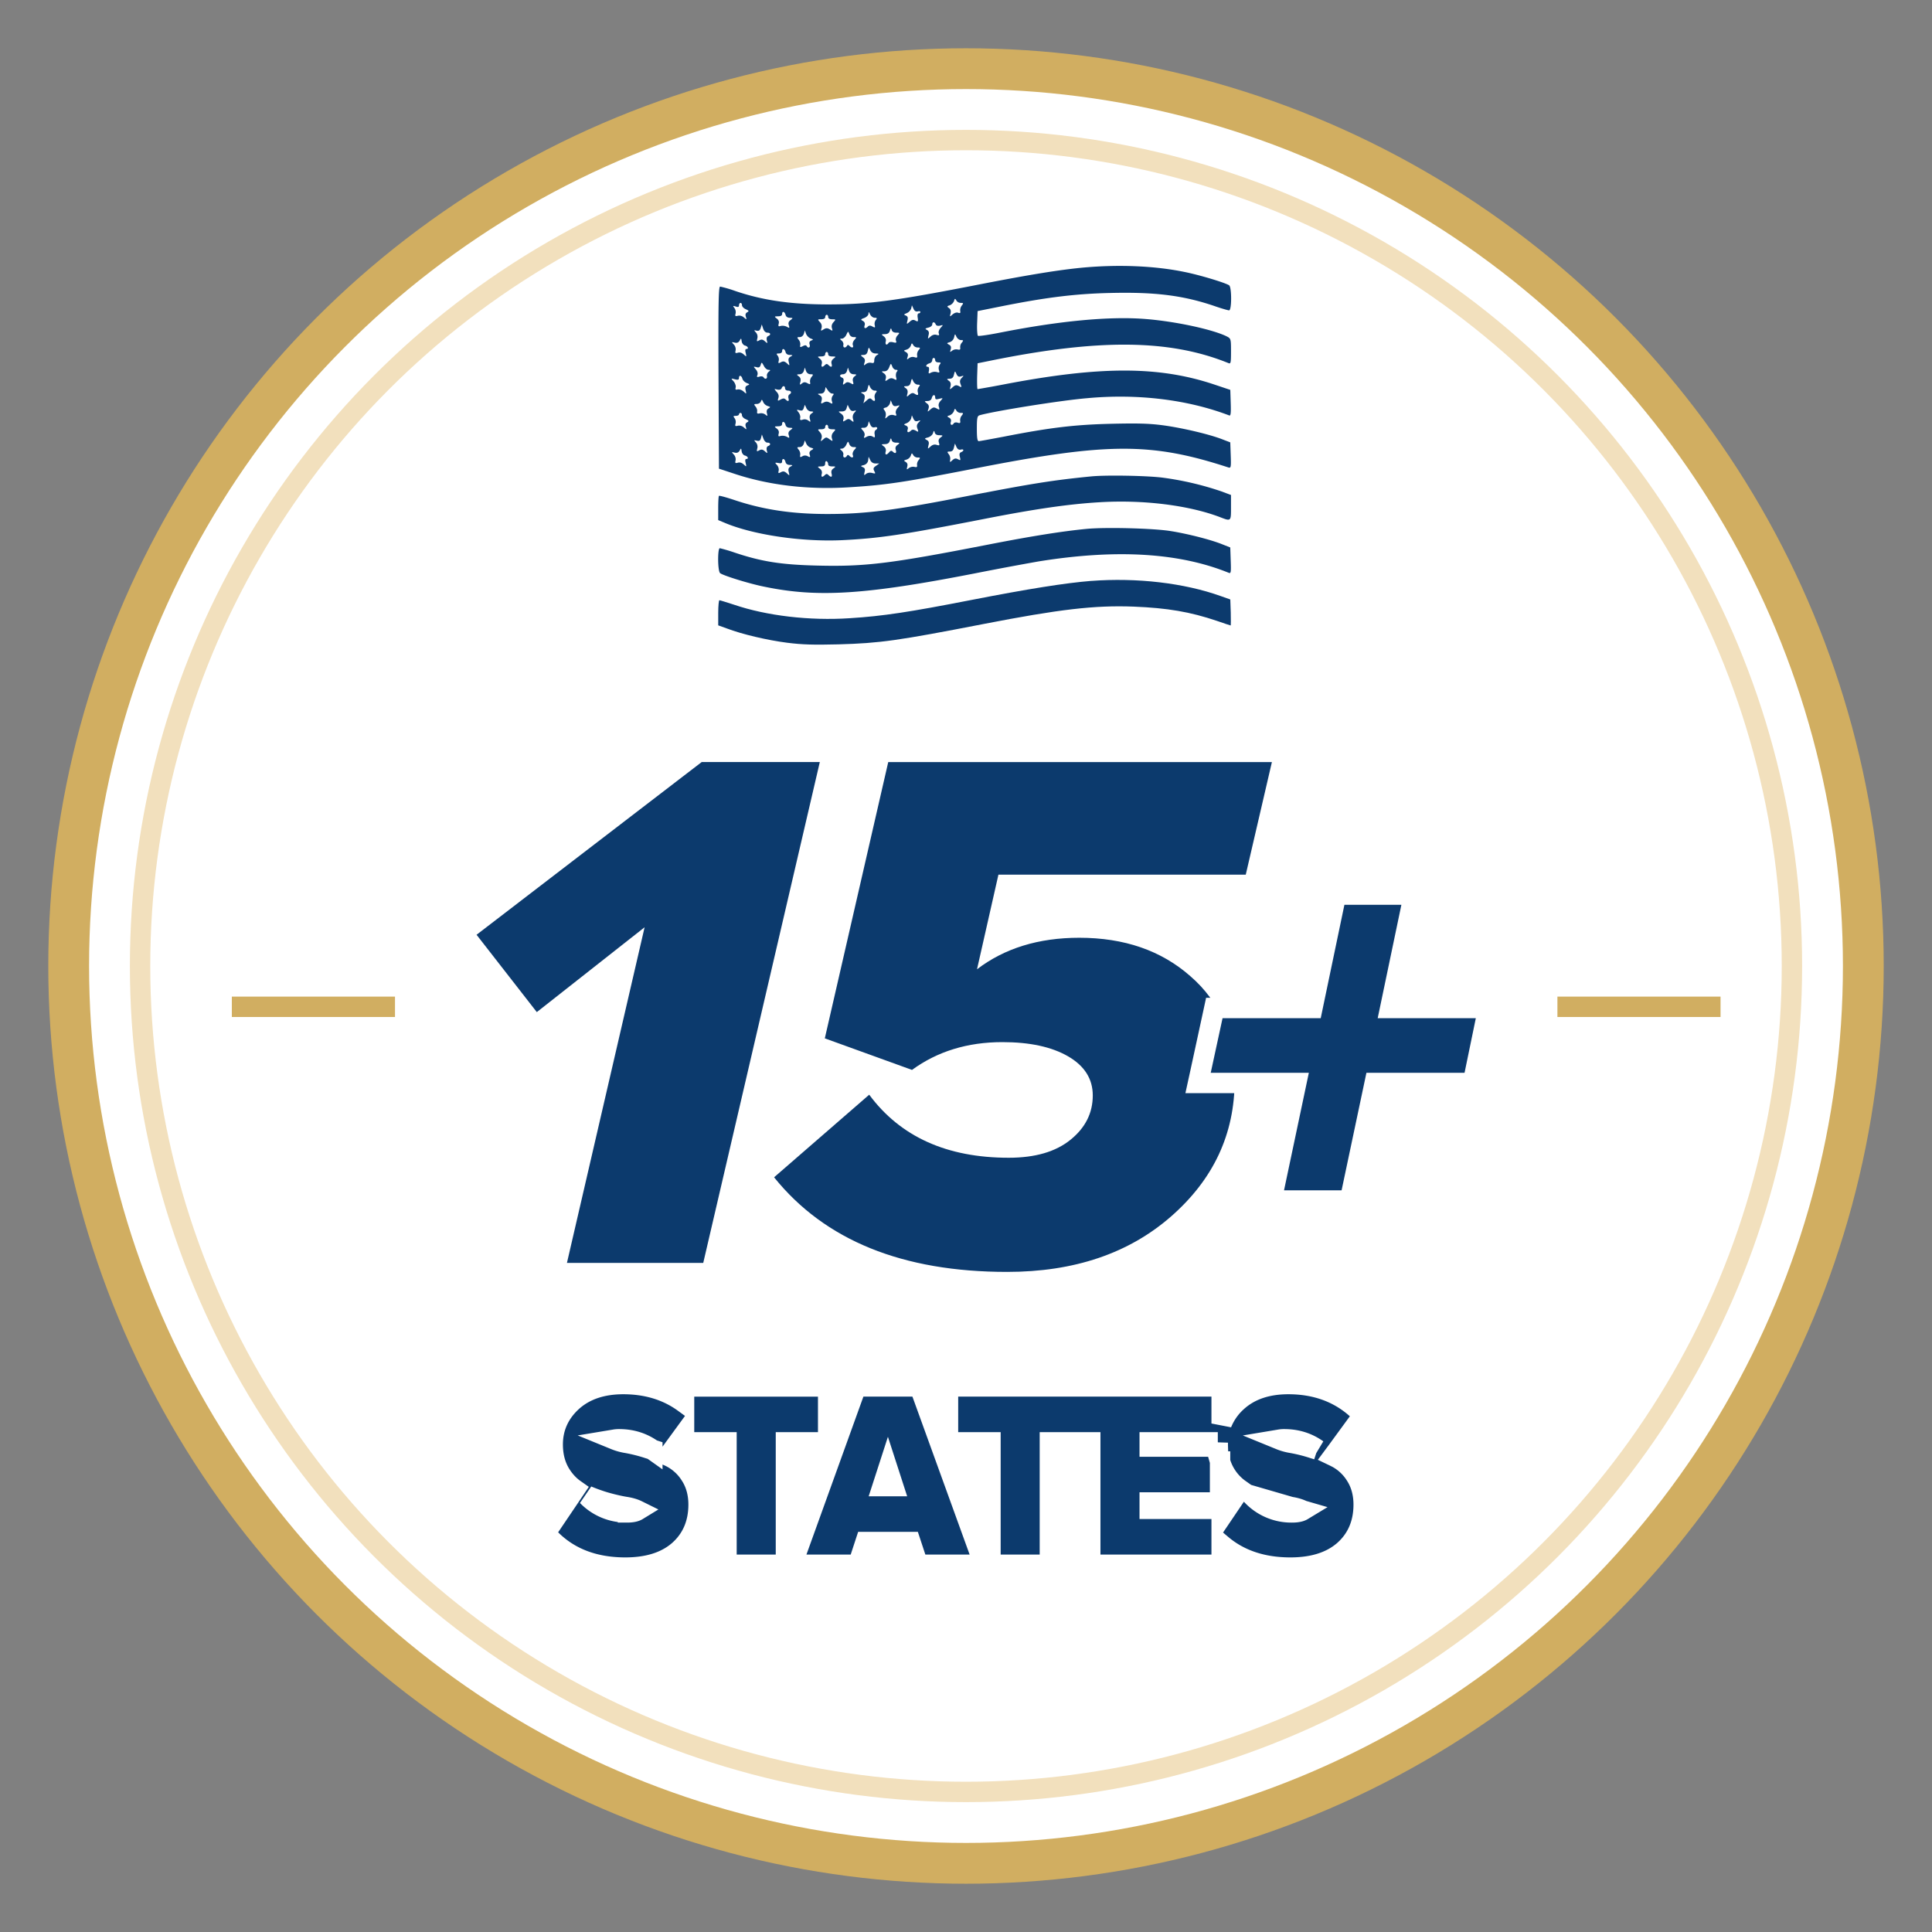 <svg width="60" height="60" fill="none" xmlns="http://www.w3.org/2000/svg"><rect width="100%" height="100%" fill="#808080" stroke="none"/><circle cx="30" cy="30" r="27.867" fill="#fff" stroke="#D1AE61" stroke-width="1.267"/><circle cx="30" cy="30" r="25.65" stroke="#F2E0BD" stroke-width=".633"/><path d="M21.841 39.22h-4.234l2.412-10.423-3.348 2.635L14.8 29.03l6.992-5.364h3.668L21.84 39.22Zm9.436.28c-3.25 0-5.662-.98-7.237-2.938l2.954-2.565c.968 1.306 2.412 1.958 4.333 1.958.82 0 1.46-.186 1.92-.56.46-.372.69-.83.69-1.375 0-.513-.255-.917-.764-1.213-.509-.295-1.19-.443-2.043-.443-1.083 0-2.019.288-2.807.863l-2.708-.98 1.97-8.58H39.5l-.812 3.497h-7.681l-.665 2.938c.853-.652 1.912-.979 3.176-.979 1.395 0 2.544.396 3.446 1.19.92.792 1.379 1.873 1.379 3.24 0 1.664-.657 3.07-1.97 4.221-1.313 1.15-3.011 1.726-5.096 1.726Z" fill="#0C3A6D"/><path d="M38.894 46.456a1.68 1.68 0 0 0 1.236.513c.173 0 .269-.032.317-.061l-1.553-.452Zm0 0c.152.064.311.122.478.175l.005.002c.24.072.466.126.678.163l.008.001c.168.025.294.065.385.11l-1.554-.451Zm-21.823.954-.147.217.186.184c.591.59 1.373.872 2.31.872.667 0 1.232-.158 1.65-.517l.002-.002c.42-.366.623-.856.623-1.437 0-.335-.078-.642-.247-.906a1.553 1.553 0 0 0-.692-.605l.103-.14.385-.527v.244h1.318v3.802h1.846v-3.802h1.311v-1.736h-4.475v.502c-.53-.387-1.164-.576-1.888-.576-.634 0-1.175.168-1.586.537l-.002.002c-.396.36-.603.812-.603 1.337 0 .342.077.655.245.925.12.191.266.35.44.472l-.138.205-.641.949Zm2.158-2.712c.386 0 .726.106 1.03.322a4.58 4.58 0 0 0-.118-.037 4.917 4.917 0 0 0-.674-.171 1.674 1.674 0 0 1-.373-.104.735.735 0 0 1 .135-.01Zm.247 2.27a1.68 1.68 0 0 1-1.237-.512c.152.064.312.122.478.175l.006.002c.24.072.466.126.678.163l.007.001c.168.025.294.065.385.11-.049.03-.144.062-.317.062Zm10.636 1.627h.452l-.154-.425-1.776-4.904-.076-.21h-1.967l-.075.21-1.769 4.905-.153.424h2.055l.071-.218.16-.488h1.396l.161.488.072.218h1.603Zm2.176 0h.317v-3.802h1.254v3.802h4.08v-.623c.568.48 1.288.711 2.135.711.668 0 1.232-.158 1.651-.517l.002-.002c.42-.366.623-.856.623-1.437 0-.335-.078-.642-.247-.906a1.553 1.553 0 0 0-.62-.57l-.14.284.14-.283a3.824 3.824 0 0 0-.073-.036l.104-.14.662-.905.17-.231-.214-.192c-.572-.514-1.288-.765-2.121-.765-.635 0-1.175.168-1.586.537l-.002.002a1.836 1.836 0 0 0-.484.686v-1.151h-8.498v1.736h1.319v3.802h1.529Zm6.079-2.134-.428.633v-.236h-2.234v-.197h2.185v-1.273a1.595 1.595 0 0 0 .616.868l-.139.205Zm-.794-1.536h-1.868v-.132h2.115a2.037 2.037 0 0 0 0 .132h-.247Zm2.31-.227c.387 0 .727.106 1.03.322a4.58 4.58 0 0 0-.117-.037 4.902 4.902 0 0 0-.675-.171 1.674 1.674 0 0 1-.373-.104.734.734 0 0 1 .136-.01Zm-12.471 1.455.163-.504.163.504h-.326Zm18.071-12.52h.258l.052-.253.35-1.696.08-.38h-3.048l.656-3.14.08-.381h-2.417l-.052.252-.683 3.269h-3.047l-.054.25-.367 1.695-.084.384h3.05l-.69 3.268-.08.382h2.434l.053-.251.718-3.399h2.791Z" fill="#0C3A6D" stroke="#fff" stroke-width=".633"/><path d="M33.707 8.304c-.748.065-1.718.222-3.3.531-2.595.508-3.422.619-4.686.619-1.154 0-2.031-.125-2.895-.42a3.81 3.81 0 0 0-.461-.134c-.051 0-.06.512-.051 2.825l.014 2.83.461.152c1.071.36 2.308.508 3.592.425 1.145-.07 1.717-.157 3.979-.6 4.044-.79 5.4-.794 7.792-.014.074.023.083-.01.069-.379l-.014-.401-.23-.088c-.407-.162-1.26-.36-1.838-.439-.438-.06-.798-.069-1.625-.05-1.13.027-1.888.115-3.346.401-.392.074-.743.139-.771.139-.046 0-.06-.107-.06-.388 0-.333.014-.393.083-.416.425-.124 2.479-.457 3.333-.53 1.579-.148 3.139.045 4.422.535.046.018.056-.065.046-.383l-.013-.411-.508-.17c-1.708-.569-3.513-.573-6.472-.01a32.13 32.13 0 0 1-.868.157c-.014 0-.019-.18-.014-.402l.014-.401.416-.084c3.36-.683 5.557-.66 7.376.079.07.028.078-.005.078-.365 0-.383-.004-.397-.124-.461-.43-.217-1.597-.471-2.54-.545-1.116-.088-2.663.06-4.49.42-.37.074-.689.12-.707.102-.018-.024-.032-.199-.023-.402l.014-.365.738-.148c1.404-.281 2.318-.392 3.398-.415 1.37-.032 2.239.074 3.208.402.222.078.434.138.466.138.084 0 .084-.706.005-.775-.097-.074-.914-.324-1.403-.42-.9-.185-1.994-.231-3.065-.139Zm-3.869 1.103c.083 0 .088.01.033.079a.245.245 0 0 0-.051.166c.013.07 0 .083-.065.06-.046-.018-.115.005-.17.051-.093.083-.093.078-.065-.028.018-.078.004-.129-.046-.166-.07-.05-.07-.06.023-.088a.253.253 0 0 0 .13-.129c.027-.088.031-.088.073-.023.023.046.083.078.138.078Zm-6.795.07c0 .041.051.097.116.125.101.046.11.06.046.096-.05.028-.065.07-.041.139.027.097.027.097-.06.023a.218.218 0 0 0-.185-.055c-.083.023-.097.013-.074-.07a.221.221 0 0 0-.037-.17c-.055-.07-.05-.074.042-.046.073.027.101.013.101-.037 0-.042.023-.074.046-.074.028 0 .046.032.046.069Zm5.457.194c.046-.014.083-.005.083.018s-.023.042-.051.042c-.032 0-.046.055-.032.134.018.124.009.133-.07.092-.064-.037-.11-.028-.18.037-.097.083-.097.083-.069-.037.023-.092.01-.134-.05-.157-.07-.028-.065-.037.027-.074a.262.262 0 0 0 .139-.143l.023-.102.05.107c.028.069.074.096.13.083Zm-4.104.106c.014.06.064.092.134.092.101.005.101.005.023.07-.06.04-.079.092-.056.16.028.093.023.098-.064.047a.306.306 0 0 0-.19-.023c-.069.023-.078.009-.06-.07.019-.064-.004-.12-.06-.16-.083-.066-.078-.066.042-.07.078 0 .125-.023.125-.07 0-.1.078-.082.106.024Zm2.77.092c.073 0 .078.014.032.07a.198.198 0 0 0-.032.16c.018.08.009.084-.07.042-.064-.037-.106-.037-.143 0-.078.079-.133.06-.101-.037.018-.06 0-.106-.056-.138-.073-.041-.069-.05.046-.092.07-.028.125-.083.13-.13 0-.069.009-.064.05.02.028.059.093.105.144.105Zm-1.445-.023c0 .046.046.07.124.07.116 0 .116.004.042.087-.056.06-.07.125-.05.19.027.087.022.092-.065.036-.079-.046-.116-.046-.194 0-.088.056-.093.051-.065-.037a.19.19 0 0 0-.05-.189c-.075-.083-.075-.088.04-.088.08 0 .125-.023.125-.069 0-.037.023-.07.046-.07.028 0 .047.033.047.07Zm3.337.226c.019.042.065.056.134.042.106-.028.106-.028.018.069-.046.055-.073.13-.055.17.023.06.005.07-.07.047-.06-.019-.129 0-.184.05-.092.084-.092.084-.065-.036.024-.088.01-.134-.046-.166-.069-.037-.064-.047.042-.074.064-.014.12-.06.12-.097 0-.088.074-.088.106-.005Zm-5.225.259c.101 0 .115.069.023.106-.042.018-.056.064-.042.134.028.101.023.101-.06.027-.069-.06-.106-.064-.175-.027-.078.041-.083.037-.06-.06a.202.202 0 0 0-.042-.185c-.069-.074-.064-.079.019-.056.07.014.102-.004.13-.087l.031-.107.042.125c.027.084.078.13.134.13Zm3.997 0c.116 0 .116.004.042.087-.042.046-.065.116-.046.162.023.065.009.074-.088.05-.065-.018-.13-.008-.143.02-.056.087-.111.055-.088-.042.018-.06-.005-.12-.06-.162-.083-.064-.083-.064.032-.069.088 0 .134-.032.157-.106.028-.088.037-.088.056-.023.014.05.064.083.138.083Zm-2.658.18c.092.032.092.037.023.064-.056.024-.07.06-.051.125.028.092-.042.13-.093.046-.018-.032-.06-.028-.12.005-.083.041-.092.037-.078-.042a.22.22 0 0 0-.05-.161c-.056-.07-.052-.079.031-.079.06 0 .107-.041.13-.101l.032-.107.037.107a.3.3 0 0 0 .139.143Zm1.338-.042c.097 0 .097.005.023.088-.041.046-.064.116-.046.162.032.083-.032.097-.106.023-.037-.037-.06-.037-.078 0-.051.078-.13.06-.111-.033.009-.041-.014-.101-.056-.133-.06-.051-.06-.056.014-.06.042 0 .106-.056.134-.12.055-.116.055-.116.092-.024a.14.14 0 0 0 .134.097Zm3.333.093c.078 0 .083.009.028.078a.209.209 0 0 0-.051.157c.009.06-.01.074-.084.056a.214.214 0 0 0-.166.037c-.069.055-.073.05-.046-.037.023-.07.01-.116-.05-.148-.08-.046-.074-.051.023-.079a.216.216 0 0 0 .133-.147c.028-.12.028-.12.074-.019.028.055.088.102.139.102Zm-6.703.17c.093.028.12.106.037.106-.032 0-.041.046-.018.125.028.125.028.125-.065.042-.055-.051-.124-.07-.18-.051-.078.023-.088.009-.069-.07a.221.221 0 0 0-.055-.184c-.074-.083-.074-.083.023-.06.074.018.12 0 .157-.06.046-.084.05-.084.064.023.01.06.056.12.106.13Zm5.36.06c.083 0 .087.01.032.079a.22.22 0 0 0-.051.161c.014.074 0 .088-.083.06a.187.187 0 0 0-.17.033c-.066.05-.07.046-.042-.042.023-.069.009-.115-.051-.148-.079-.046-.074-.05.019-.078a.21.21 0 0 0 .133-.125c.028-.083.033-.083.074-.018.023.046.083.078.139.078Zm-1.307.185c.102.005.111.01.042.051-.046.023-.084.097-.084.157 0 .083-.018.101-.092.083a.215.215 0 0 0-.166.037c-.07.056-.074.05-.046-.041.028-.079.014-.125-.05-.171-.08-.065-.08-.065.018-.07.074 0 .115-.036.134-.124.032-.125.032-.125.078-.023a.175.175 0 0 0 .166.101Zm-2.797-.046c.014.06.064.092.134.092.097.005.097.01.023.051-.065.037-.079.083-.056.17.028.12.028.12-.06.038-.074-.065-.115-.07-.184-.033-.079.042-.088.037-.07-.041a.198.198 0 0 0-.032-.162c-.046-.06-.041-.069.042-.069.055 0 .096-.028.096-.07 0-.1.08-.082.107.024ZM25.72 11c0 .046.046.07.129.07.115.004.12.004.037.068-.056.042-.079.102-.06.162.028.101-.014.12-.097.037-.042-.042-.07-.042-.111 0-.083.083-.125.064-.097-.037.018-.06-.005-.12-.06-.162-.083-.064-.078-.064.041-.069.08 0 .125-.023.125-.069 0-.037.023-.07.046-.07.028 0 .047.033.047.07Zm3.323.185c0 .041.042.069.097.069.083 0 .088.014.042.07a.2.2 0 0 0-.023.165c.027.083.018.093-.065.065a.27.27 0 0 0-.18.018c-.079.042-.083.033-.065-.064.01-.07 0-.116-.032-.116-.088 0-.056-.078.041-.106.051-.013.093-.055.093-.097 0-.041.023-.073.046-.073.028 0 .046.032.046.069Zm-5.179.3c.07.005.07.009.01.06-.042.032-.065.092-.056.134.018.088-.06.115-.106.037-.019-.028-.074-.037-.125-.019-.078.023-.092.014-.065-.05.019-.052 0-.12-.05-.176-.079-.092-.079-.092.018-.07.079.024.111.005.134-.069.028-.092.032-.087.097.028.032.07.097.125.143.125Zm3.96 0c.056 0 .065.014.028.06-.027.032-.037.106-.023.166.023.097.019.101-.064.06-.07-.037-.116-.032-.185.014-.092.064-.097.06-.07-.033.015-.064-.004-.12-.06-.157-.082-.06-.082-.064.014-.064.07 0 .12-.042.153-.13.05-.124.05-.124.092-.022.019.06.074.106.116.106Zm-2.653.138c.087 0 .092.01.036.079a.218.218 0 0 0-.05.161c.014.079.004.083-.083.037-.074-.041-.116-.037-.171.01-.07.05-.074.046-.046-.052.018-.078.004-.133-.05-.17-.075-.056-.07-.06.022-.065.06 0 .111-.037.134-.101l.032-.107.037.107c.023.06.078.101.139.101Zm1.343 0c.097.005.097.01.027.065-.05.037-.069.092-.05.161.023.097.018.102-.074.051-.083-.041-.12-.041-.175.01-.065.05-.074.046-.051-.047.018-.069.009-.115-.037-.133-.097-.037-.078-.107.023-.107.056 0 .107-.041.125-.101l.032-.106.037.106a.147.147 0 0 0 .143.101Zm3.332.065c.093-.028.093-.023.019.05-.055.06-.065.111-.032.195.037.101.032.106-.056.055-.078-.037-.115-.032-.19.037-.096.083-.096.083-.068-.028.018-.078.004-.134-.05-.17-.075-.056-.07-.06.022-.065.074 0 .116-.037.134-.125.032-.124.032-.124.078-.023.037.079.074.097.143.074Zm-6.79.074c.014.05.074.11.134.133.097.037.097.046.023.074-.064.028-.078.065-.055.157.027.116.027.116-.065.033-.05-.047-.134-.074-.18-.065-.07.019-.083.005-.065-.065.01-.046-.018-.129-.064-.184-.088-.097-.088-.097.041-.065.093.023.125.014.125-.041 0-.102.078-.083.106.023Zm5.447.184c.074 0 .078.014.032.07a.197.197 0 0 0-.032.161c.028.102 0 .116-.106.046-.046-.028-.097-.018-.157.037-.083.074-.088.074-.06-.032.019-.079.005-.134-.05-.171-.074-.055-.07-.06.023-.065.073 0 .115-.037.133-.124.033-.125.033-.125.079-.023.027.055.087.101.138.101Zm-1.338.185c.073 0 .078.014.032.07a.198.198 0 0 0-.032.16c.027.102-.014.12-.097.038-.042-.042-.079-.033-.153.037l-.101.087.032-.124c.019-.093.01-.139-.05-.171-.074-.041-.074-.046.018-.05.074 0 .115-.038.134-.126.032-.124.032-.124.078-.023.028.056.088.102.139.102Zm-2.784-.07c0 .038.042.07.092.07.102 0 .125.07.042.12-.028.014-.042.07-.028.116.028.097-.014.115-.092.036-.037-.036-.079-.036-.153.005-.092.051-.096.046-.069-.046.023-.065.005-.13-.055-.194-.083-.097-.083-.097.023-.069.07.014.115 0 .134-.042.032-.088.106-.083.106.005Zm1.463.162c.056 0 .06.014.014.07a.193.193 0 0 0-.023.161c.028.092.023.097-.065.051-.069-.041-.124-.041-.189-.005-.088.047-.092.042-.065-.064.02-.079.005-.125-.06-.162-.073-.041-.073-.046.024-.05.073 0 .12-.033.138-.102l.023-.102.07.102c.037.055.096.101.133.101Zm3.2.12c0 .06.027.07.124.042.125-.028.125-.028.041.065-.055.06-.073.124-.05.189.027.092.023.097-.07.046-.083-.046-.115-.037-.194.032-.092.083-.097.083-.06-.023.024-.078.01-.125-.055-.17-.078-.065-.078-.065.023-.07.07 0 .12-.032.134-.092.028-.11.106-.125.106-.018Zm-5.198.268c.087.028.087.032.018.074-.05.032-.064.079-.046.148.023.097.019.097-.05.041a.224.224 0 0 0-.171-.037c-.074.019-.093.005-.084-.055.01-.046-.014-.116-.05-.157-.056-.07-.051-.079.036-.079.056 0 .116-.036.13-.078.027-.07.037-.065.073.018a.24.24 0 0 0 .144.125Zm4.006-.005c.102-.027.102-.027.023.065-.05.056-.069.125-.05.175.027.065.013.074-.07.046a.192.192 0 0 0-.189.047c-.083.074-.083.074-.06-.019a.219.219 0 0 0-.032-.17c-.051-.06-.046-.074.032-.093.056-.014.11-.074.13-.124l.027-.102.042.102c.032.074.064.092.147.074Zm-2.668.171c.088.005.093.01.019.065-.056.037-.07.092-.051.17.028.098.023.102-.046.051a.188.188 0 0 0-.17-.032c-.084.028-.098.014-.084-.06.01-.046-.019-.125-.056-.17-.064-.08-.06-.084.033-.06.078.023.11.004.134-.074l.032-.097.046.101c.028.06.088.106.143.106Zm1.334-.018c.079-.019.084-.014.014.06a.198.198 0 0 0-.041.19c.027.105.023.11-.051.05-.07-.055-.097-.06-.176-.01-.087.056-.092.052-.069-.036.014-.065-.009-.12-.074-.166-.096-.07-.096-.07.024-.07.083 0 .129-.032.147-.105l.033-.102.05.106c.037.073.083.101.143.083Zm3.32.064c.082 0 .087.01.032.08a.22.22 0 0 0-.051.16c.013.074-.005.088-.074.065-.051-.018-.106-.009-.125.019-.05.083-.124.05-.092-.042.018-.06 0-.106-.051-.133-.074-.042-.07-.046.019-.074a.251.251 0 0 0 .129-.13c.027-.087.032-.087.074-.023.023.046.083.079.138.079Zm-6.796.07c0 .041.051.097.116.124.101.046.11.06.046.097-.05.028-.065.07-.041.139.027.097.027.097-.06.023a.218.218 0 0 0-.185-.056c-.083.024-.097.014-.074-.069a.205.205 0 0 0-.032-.166c-.046-.06-.042-.07.041-.07.051 0 .097-.022.097-.045 0-.028.023-.046.046-.046.028 0 .046.032.046.069Zm5.466.18c.092-.028.092-.023.018.05-.055.06-.064.111-.032.195.037.101.032.106-.056.055-.069-.037-.11-.037-.147 0-.079.078-.134.06-.102-.037.019-.055 0-.097-.055-.12-.074-.028-.07-.037.023-.074a.262.262 0 0 0 .138-.143l.024-.101.046.101c.037.078.073.097.143.074Zm-4.113.12c.014.06.064.092.134.092.101.005.101.005.023.07-.06.04-.079.092-.056.16.028.093.023.098-.064.047a.306.306 0 0 0-.19-.023c-.069.023-.078.01-.06-.07.019-.064-.004-.12-.06-.16-.083-.065-.078-.065.042-.07.078 0 .125-.023.125-.07 0-.101.078-.082.106.024Zm2.765.078c.092-.027.115.037.032.088-.027.014-.041.078-.027.138.013.093.004.102-.065.06-.06-.032-.12-.027-.19.01-.083.046-.092.041-.064-.028.019-.051 0-.116-.046-.166-.074-.083-.074-.088.023-.088a.13.13 0 0 0 .134-.101l.023-.102.05.106c.028.07.075.097.13.083Zm-1.44-.009c0 .046.046.07.124.07.116 0 .116.004.042.087a.195.195 0 0 0-.05.194c.032.097.027.097-.075.028-.096-.07-.11-.07-.193.004-.088.074-.088.074-.056-.027.023-.074.005-.134-.05-.199-.075-.083-.075-.088.04-.088.08 0 .125-.023.125-.069 0-.037.023-.07.046-.07.028 0 .047.033.047.07Zm3.453.254c.115.004.12.009.041.069-.06.041-.078.092-.055.161.027.088.018.097-.07.07-.064-.023-.129-.005-.189.05-.092.084-.092.084-.065-.036.024-.088.01-.134-.055-.166-.074-.042-.07-.051.041-.079.065-.018.134-.074.153-.129.027-.088.037-.092.055-.023.014.055.065.083.143.083Zm-5.337.23c.097 0 .111.074.019.107-.042.018-.056.065-.042.134.028.101.024.101-.06.027-.069-.06-.106-.064-.175-.027-.078.041-.083.037-.06-.06a.203.203 0 0 0-.041-.185c-.07-.074-.065-.078.027-.056.074.019.107 0 .13-.083l.027-.11.046.124c.028.079.079.13.13.13Zm3.998 0c.115.005.12.01.041.07-.06.041-.078.092-.055.157.032.101-.019.13-.097.05-.037-.036-.07-.027-.11.024-.084.097-.135.088-.107-.023.019-.06-.004-.12-.06-.162-.083-.064-.083-.064.032-.069.088 0 .134-.032.157-.106.028-.088.037-.088.056-.023.014.055.064.083.143.083Zm-2.65.158c.093.027.093.032.014.078-.055.032-.074.079-.05.143.023.079.013.084-.06.046a.162.162 0 0 0-.171 0c-.065.037-.079.033-.065-.046a.22.22 0 0 0-.05-.161c-.056-.07-.052-.079.031-.079.06 0 .107-.041.13-.106l.032-.101.046.101a.24.24 0 0 0 .143.125Zm1.325-.019c.097 0 .097.005.023.088-.041.046-.064.115-.046.161.032.084-.032.097-.106.024-.037-.037-.06-.037-.078 0-.051.078-.13.06-.111-.033.009-.041-.014-.101-.056-.133-.06-.051-.06-.056.014-.06.042 0 .106-.056.134-.12.055-.116.055-.116.092-.024a.14.14 0 0 0 .134.097Zm3.328.079c.102-.028.11.037.014.078-.05.019-.065.06-.041.148.027.11.023.115-.056.074-.07-.037-.106-.033-.175.027-.079.074-.083.074-.07-.018a.23.23 0 0 0-.046-.17c-.055-.07-.05-.08.037-.08.065 0 .107-.036.125-.124l.032-.125.046.106c.033.07.079.097.134.084Zm-6.698.184c.093.028.12.106.037.106-.032 0-.041.046-.018.125.028.125.028.125-.065.041-.055-.05-.124-.069-.18-.05-.078.023-.088.009-.069-.07a.221.221 0 0 0-.055-.184c-.074-.083-.074-.083.023-.06.074.018.12 0 .157-.06.046-.084.05-.084.064.023.01.06.056.12.106.13Zm5.36.06c.083 0 .087.01.032.079a.208.208 0 0 0-.051.157c.01.06-.01.074-.083.055a.225.225 0 0 0-.17.037c-.07.056-.075.056-.052-.041.019-.07.005-.116-.046-.148-.069-.042-.064-.046.024-.074a.21.21 0 0 0 .133-.124c.028-.084.033-.084.074-.02.023.047.083.08.139.08Zm-1.307.185h.116l-.102.074c-.083.055-.092.088-.055.161.046.083.041.088-.07.06-.069-.018-.147-.004-.189.033-.06.05-.064.041-.041-.06.023-.088.009-.125-.056-.153-.073-.032-.069-.041.033-.064.073-.024.12-.07.133-.144l.015-.115.05.101a.17.17 0 0 0 .166.107Zm-2.797-.046c.014.06.064.092.134.092.097.005.097.01.023.051-.065.037-.079.083-.056.17.028.12.028.12-.06.038-.074-.065-.115-.07-.184-.033-.079.042-.088.037-.07-.046.014-.05-.009-.129-.05-.175-.074-.078-.07-.083.041-.065.083.019.116.005.116-.05 0-.107.078-.093.106.018Zm1.325.074c0 .041.046.064.124.064.116 0 .12.005.037.065-.055.037-.074.092-.055.161.028.107-.014.125-.097.042-.042-.042-.07-.042-.111 0-.083.083-.125.065-.097-.037.018-.06-.005-.12-.06-.161-.083-.065-.078-.065.041-.07.093 0 .125-.023.125-.097 0-.05.023-.078.046-.064.028.014.047.06.047.097Zm8.171.374c-1.172.116-1.814.217-3.748.591-2.317.457-3.245.577-4.445.577-1.1 0-1.995-.134-2.89-.434-.25-.083-.466-.143-.48-.129-.014.014-.023.19-.023.388v.364l.198.083c.882.374 2.396.6 3.656.54 1.14-.055 1.884-.166 4.386-.655 1.625-.319 2.658-.466 3.6-.522 1.362-.083 2.765.093 3.73.457.36.139.355.144.355-.295v-.388l-.309-.115a9.513 9.513 0 0 0-1.828-.425c-.489-.06-1.735-.083-2.202-.037Z" fill="#0C3A6D"/><path d="M33.753 16.424c-.77.074-1.745.231-3.07.49-3.047.595-3.817.688-5.322.65-1.104-.027-1.713-.124-2.54-.401a5.4 5.4 0 0 0-.466-.138c-.073 0-.069.715.01.775.092.074.904.328 1.37.42 1.662.346 3.144.25 6.55-.415a99.657 99.657 0 0 1 1.972-.37c2.405-.387 4.353-.272 5.895.351.074.033.083.005.069-.374l-.014-.41-.258-.102c-.356-.143-1.085-.328-1.611-.41-.54-.084-1.994-.121-2.585-.066Z" fill="#0C3A6D"/><path d="M33.891 18.04c-.807.065-1.943.245-3.743.596-1.893.37-2.729.499-3.758.563-1.242.083-2.58-.074-3.596-.42-.23-.073-.43-.138-.452-.138-.019 0-.037.175-.037.388v.392l.267.096c.471.18 1.256.365 1.875.444.475.06.817.069 1.597.05 1.287-.036 1.842-.115 4.5-.632 2.355-.457 3.44-.586 4.663-.54 1.048.042 1.754.162 2.585.443.226.079.42.143.43.143.004 0 .004-.18 0-.401l-.014-.407-.3-.106c-1.132-.406-2.609-.577-4.017-.47Z" fill="#0C3A6D"/><path d="M7.2 31.267h5.067m36.1 0h5.066" stroke="#D1AE61" stroke-width=".633"/></svg>
